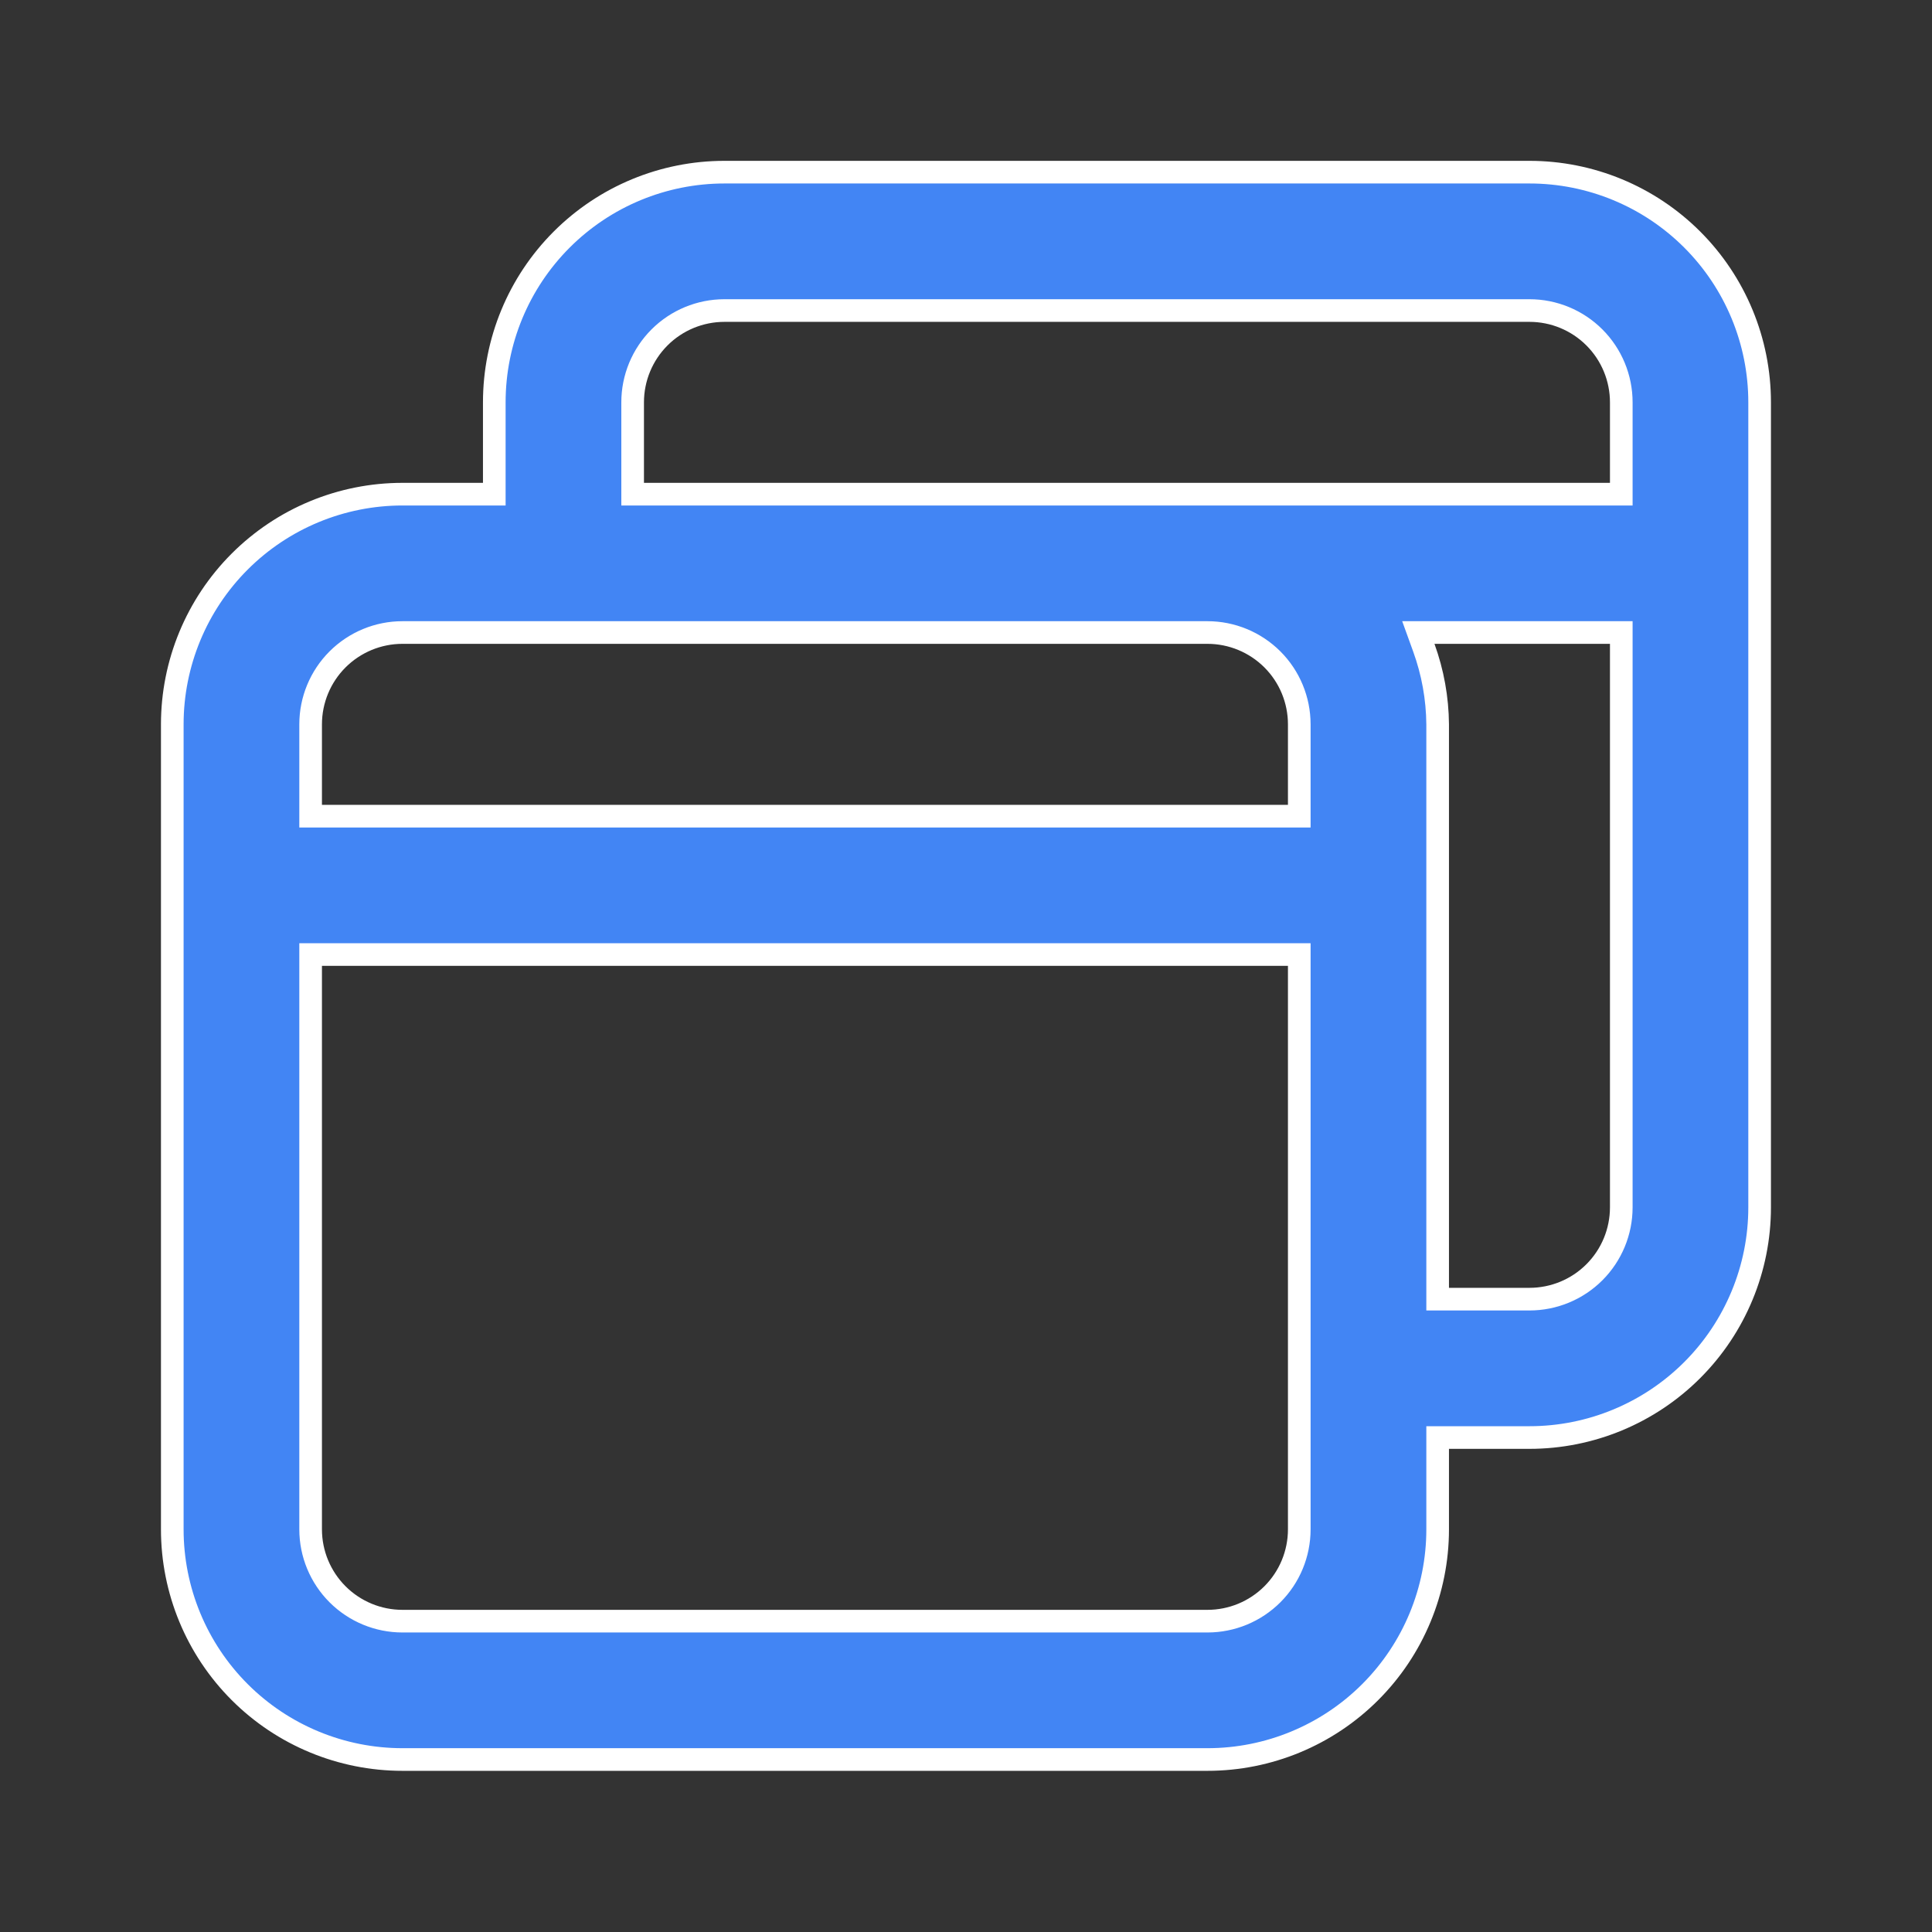 <svg xmlns="http://www.w3.org/2000/svg" width="64" height="64" viewBox="0 0 64 64" fill="none">
                                        <rect x="0" y="0" width="64" height="64" fill="#333333" stroke="none"/>
                                        <path d="M15.999 16.37H16.374V15.995V13.328C16.374 11.306 17.177 9.366 18.607 7.936C20.037 6.506 21.976 5.703 23.999 5.703H50.665C52.688 5.703 54.627 6.506 56.057 7.936C57.487 9.366 58.29 11.306 58.29 13.328V39.995C58.29 42.017 57.487 43.956 56.057 45.386C54.627 46.816 52.688 47.62 50.665 47.62H47.999H47.624V47.995V50.661C47.624 52.684 46.82 54.623 45.39 56.053C43.96 57.483 42.021 58.286 39.999 58.286H13.332C11.31 58.286 9.37 57.483 7.94 56.053C6.51 54.623 5.707 52.684 5.707 50.661V23.995C5.707 21.973 6.51 20.033 7.94 18.603C9.37 17.173 11.31 16.37 13.332 16.37H15.999ZM10.665 31.62H10.29V31.995V50.661C10.29 51.468 10.611 52.242 11.181 52.812C11.752 53.383 12.525 53.703 13.332 53.703H39.999C40.805 53.703 41.579 53.383 42.15 52.812C42.72 52.242 43.04 51.468 43.04 50.661V31.995V31.62H42.665H10.665ZM42.665 27.037H43.04V26.662V23.995C43.04 23.188 42.72 22.414 42.15 21.844C41.579 21.274 40.805 20.953 39.999 20.953H13.332C12.525 20.953 11.752 21.274 11.181 21.844C10.611 22.414 10.29 23.188 10.29 23.995V26.662V27.037H10.665H42.665ZM47.624 42.661V43.036H47.999H50.665C51.472 43.036 52.246 42.716 52.816 42.146C53.387 41.575 53.707 40.801 53.707 39.995V21.328V20.953H53.332H47.519H46.984L47.166 21.456C47.462 22.271 47.617 23.13 47.624 23.996V42.661ZM53.332 16.37H53.707V15.995V13.328C53.707 12.521 53.387 11.748 52.816 11.177C52.246 10.607 51.472 10.287 50.665 10.287H23.999C23.192 10.287 22.418 10.607 21.848 11.177C21.277 11.748 20.957 12.521 20.957 13.328V15.995V16.37H21.332H53.332Z" fill="#4285F4" stroke="white" stroke-width="0.75"></path>
                                    </svg>